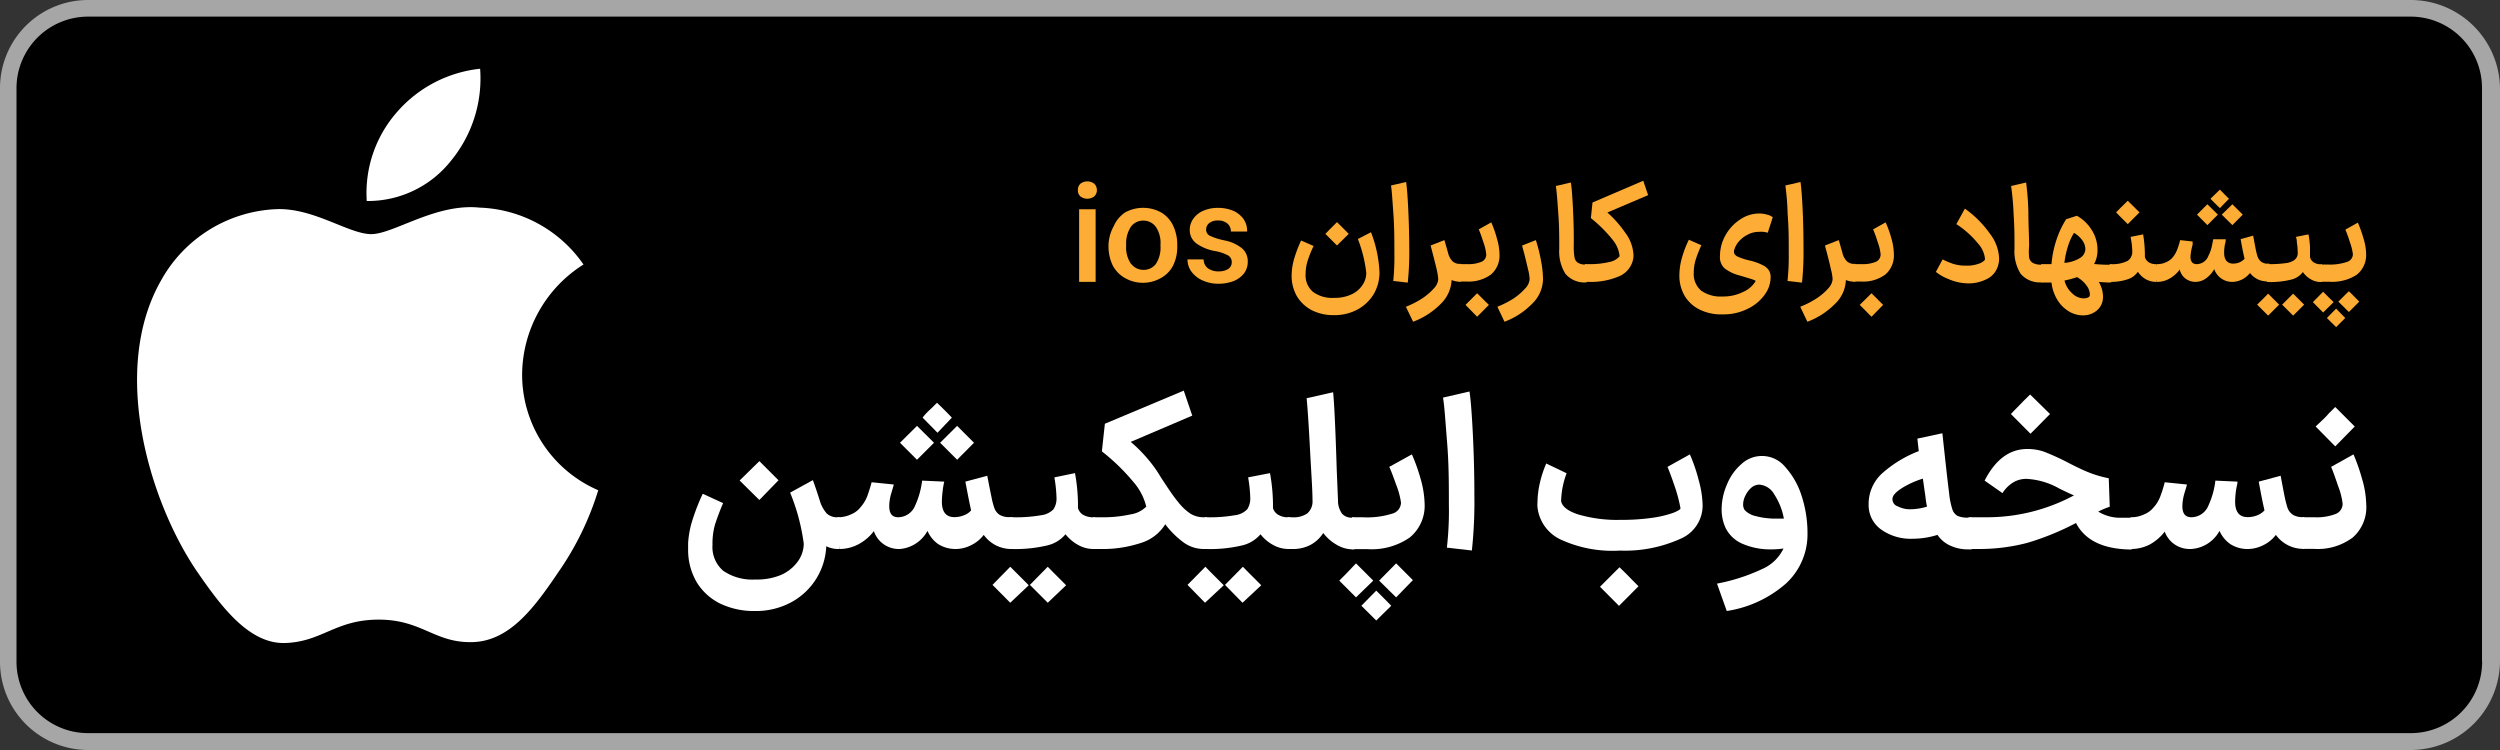 <svg id="US_UK_Download_on_the" data-name="US UK Download on the" xmlns="http://www.w3.org/2000/svg" viewBox="0 0 200 60"><rect x="0" y="0" width="200" height="60" fill="#333333" stroke="none"/><path d="M192.88,60H7a7.06,7.06,0,0,1-7-7.1V7.09A7.05,7.05,0,0,1,7,0H192.88A7.15,7.15,0,0,1,200,7.09V52.9a7.16,7.16,0,0,1-7.12,7.1Z" fill="#a6a6a6"/><path d="M198.57,52.9a5.71,5.71,0,0,1-5.68,5.75H7A5.72,5.72,0,0,1,1.32,52.9V7.09A5.73,5.73,0,0,1,7,1.33H192.88a5.71,5.71,0,0,1,5.68,5.76V52.9Z"/><path d="M41.77,29.92a10.48,10.48,0,0,1,4.91-8.76,10.54,10.54,0,0,0-8.31-4.55c-3.5-.37-6.89,2.12-8.67,2.12s-4.56-2.08-7.52-2a11.08,11.08,0,0,0-9.32,5.75c-4,7.07-1,17.44,2.84,23.15,1.93,2.8,4.19,5.92,7.14,5.81s4-1.87,7.46-1.87,4.46,1.87,7.48,1.8,5-2.81,6.91-5.63a23.53,23.53,0,0,0,3.17-6.52A10.08,10.08,0,0,1,41.77,29.92Z" fill="#fff"/><path d="M36.08,12.86A10.37,10.37,0,0,0,38.41,5.5,10.24,10.24,0,0,0,31.73,9a9.8,9.8,0,0,0-2.39,7.08A8.47,8.47,0,0,0,36.08,12.86Z" fill="#fff"/><path d="M66.1,43.7a5.34,5.34,0,0,1-2.8,4.48,5.91,5.91,0,0,1-2.91.7,6.22,6.22,0,0,1-2.79-.6,4.56,4.56,0,0,1-1.88-1.73,5.12,5.12,0,0,1-.67-2.63c0-.21,0-.37,0-.48a7.61,7.61,0,0,1,.4-2,16,16,0,0,1,.77-1.94l1.63.75A18.79,18.79,0,0,0,57.19,42,5.63,5.63,0,0,0,57,43.59a2.49,2.49,0,0,0,.88,2.09,4.14,4.14,0,0,0,2.55.68A5,5,0,0,0,62.47,46a3.28,3.28,0,0,0,1.36-1.09,2.46,2.46,0,0,0,.47-1.42,16.28,16.28,0,0,0-1.09-4.08l1.82-1c.23.63.41,1.18.55,1.63a2.75,2.75,0,0,0,.57,1.05,1.23,1.23,0,0,0,.89.29h.12l.13,1.28-.13,1.26H67A2.2,2.2,0,0,1,66.1,43.7Zm-5.35-6.81,1,1,.53.53L60.75,40l-1.58-1.56Z" fill="#fff"/><path d="M78.7,42.79a2.8,2.8,0,0,1-1,.82,2.73,2.73,0,0,1-1.19.31h-.1a2.58,2.58,0,0,1-1.35-.39,2.45,2.45,0,0,1-.86-1.06A2.78,2.78,0,0,1,72,43.92h-.09a2.1,2.1,0,0,1-2-1.43,3.79,3.79,0,0,1-1.25,1.06,3.26,3.26,0,0,1-1.5.37h0l-.14-1.26L67,41.38h.08a2.42,2.42,0,0,0,1-.23,1.83,1.83,0,0,0,.76-.57,2.92,2.92,0,0,0,.55-.91c.12-.34.24-.71.34-1.09l1.77.18c0,.06-.08.29-.19.68a3.58,3.58,0,0,0-.17,1.06c0,.59.24.88.71.88h0a1.48,1.48,0,0,0,1.36-.93,6.76,6.76,0,0,0,.56-2l1.77.08a5.93,5.93,0,0,0-.13.78,7.15,7.15,0,0,0-.06.82c0,.83.34,1.24,1,1.24a2,2,0,0,0,.77-.15,1.37,1.37,0,0,0,.57-.39c-.1-.42-.25-1.18-.46-2.3l1.75-.47c.14.72.25,1.28.33,1.66a6.65,6.65,0,0,0,.22.87,1.1,1.1,0,0,0,.43.59,1.5,1.5,0,0,0,.83.19H81l.13,1.28L81,43.92h-.08A2.7,2.7,0,0,1,78.7,42.79Zm-5.34-8.72,1.36,1.35-.9.9-.46.46L72,35.42Zm1.21-1.46.39-.39c.41.39.8.78,1.19,1.19L75,34.62l-1.19-1.21C74,33.14,74.29,32.87,74.57,32.61Zm2,1.46,1.35,1.35-1.35,1.36-1.36-1.36Z" fill="#fff"/><path d="M80.82,48.22,79.4,46.79l1.42-1.45.48.48,1,1Zm0-6.84H81a11.61,11.61,0,0,0,2.28-.16,1.65,1.65,0,0,0,1-.48,1.57,1.57,0,0,0,.24-.94,11,11,0,0,0-.17-1.61L86,37.85a14.76,14.76,0,0,1,.24,2.8.94.94,0,0,0,.37.51,1.55,1.55,0,0,0,.91.22h.08l.14,1.28-.14,1.26h-.1a2.5,2.5,0,0,1-1.26-.33,3.34,3.34,0,0,1-1-.85,2.67,2.67,0,0,1-1.49.9,11,11,0,0,1-2.84.28h-.12Zm3,6.84-1.43-1.43,1.43-1.45.47.48,1,1Z" fill="#fff"/><path d="M94.75,43.44a7.08,7.08,0,0,1-1.53-1.5,3.47,3.47,0,0,1-1.93,1.49,9.69,9.69,0,0,1-3.24.49h-.58V41.38h.58a10.15,10.15,0,0,0,2.4-.23,2.23,2.23,0,0,0,1.25-.62,4.65,4.65,0,0,0-1-1.94,16.43,16.43,0,0,0-2.55-2.48l.24-2.21,6.31-2.65.68,2-4.92,2.1a11.69,11.69,0,0,1,1.2,1.18,10.43,10.43,0,0,1,1.2,1.64c.57.87,1,1.53,1.4,2a4.19,4.19,0,0,0,1,.94,2,2,0,0,0,1,.27h.29l.14,1.28-.14,1.26h-.29A2.77,2.77,0,0,1,94.75,43.44Z" fill="#fff"/><path d="M96.4,48.22,95,46.79l1.43-1.45.47.48,1,1Zm0-6.84h.1a11.61,11.61,0,0,0,2.28-.16,1.62,1.62,0,0,0,1-.48,1.57,1.57,0,0,0,.24-.94,11,11,0,0,0-.17-1.61l1.75-.34a14.76,14.76,0,0,1,.24,2.8.91.91,0,0,0,.38.51,1.49,1.49,0,0,0,.9.22h.08l.14,1.28-.14,1.26h-.1a2.52,2.52,0,0,1-1.26-.33,3.19,3.19,0,0,1-1-.85,2.74,2.74,0,0,1-1.5.9,11,11,0,0,1-2.84.28h-.12Zm3,6.84L98,46.79l1.43-1.45.47.48,1,1Z" fill="#fff"/><path d="M106.93,43.58a3.53,3.53,0,0,1-1.07-.94,2.76,2.76,0,0,1-1,.94,2.93,2.93,0,0,1-1.4.34H103V41.38h.36a1.91,1.91,0,0,0,1.23-.31A1.29,1.29,0,0,0,105,40v0c0-.8-.1-2.16-.2-4.06s-.19-3.26-.27-4.08l2.12-.48q.14,1.38.29,6.24l.1,2.4a1.79,1.79,0,0,0,.32,1.07,1,1,0,0,0,.81.32h.18l.14,1.28-.14,1.26h-.18A2.58,2.58,0,0,1,106.93,43.58Z" fill="#fff"/><path d="M108.48,47.79l-1.34-1.34.54-.54.8-.84.92.92.46.46Zm-.32-6.41H109a6.67,6.67,0,0,0,2.38-.29.93.93,0,0,0,.7-.88,6.25,6.25,0,0,0-.39-1.44c-.25-.7-.43-1.18-.55-1.42l1.81-1a13.92,13.92,0,0,1,.68,1.89,7.92,7.92,0,0,1,.34,2.07A3.28,3.28,0,0,1,112.78,43a5.35,5.35,0,0,1-3.41.93h-1.19Zm1.94,8.26-1.19-1.18,1.19-1.21.8.8.4.41Zm1.59-1.85-1.36-1.34,1.36-1.38,1,1,.34.34Z" fill="#fff"/><path d="M115.91,40.35c0-1.57,0-3.21-.14-4.93s-.21-2.92-.33-3.61l2.12-.49q.15,1,.27,3.45c.08,1.64.12,3.26.12,4.85a36.6,36.6,0,0,1-.2,4.42l-2-.23A25.85,25.85,0,0,0,115.91,40.35Z" fill="#fff"/><path d="M124.87,43.17A3.24,3.24,0,0,1,123,40.58a2.13,2.13,0,0,1,0-.4,7.2,7.2,0,0,1,.2-1.59,8.91,8.91,0,0,1,.5-1.51l1.63.78a6.65,6.65,0,0,0-.44,2.23c.08.43.53.79,1.35,1.06a11,11,0,0,0,3.37.44,17.54,17.54,0,0,0,2.61-.17,8.87,8.87,0,0,0,1.63-.39c.37-.15.57-.27.59-.36a11.86,11.86,0,0,0-.47-1.78c-.22-.65-.41-1.16-.57-1.54l1.79-1a13.28,13.28,0,0,1,.71,2.08,8,8,0,0,1,.31,2,2.89,2.89,0,0,1-1.79,2.68,10.76,10.76,0,0,1-4.72.94h-.17A9.88,9.88,0,0,1,124.87,43.17Zm4.69,2.21c.35.34.7.68,1,1l.52.52-1.56,1.57L128,46.94Z" fill="#fff"/><path d="M141,45.51a3.37,3.37,0,0,0,1.68-1.63,6.45,6.45,0,0,1-1,.07,5.56,5.56,0,0,1-2.24-.43,2.67,2.67,0,0,1-1.4-1.3,3.55,3.55,0,0,1-.31-1.47,5.06,5.06,0,0,1,.43-2,4.3,4.3,0,0,1,1.17-1.64,2.41,2.41,0,0,1,3.49.25,6.28,6.28,0,0,1,1.31,2.31,9.58,9.58,0,0,1,.47,3,5.34,5.34,0,0,1-1.71,4,9.28,9.28,0,0,1-4.75,2.21l-.78-2.19A15.1,15.1,0,0,0,141,45.51Zm-.46-4.2a6.19,6.19,0,0,0,1.56.18l.61,0a5.26,5.26,0,0,0-.77-1.94,1.5,1.5,0,0,0-1.2-.78,1,1,0,0,0-.64.25,2,2,0,0,0-.47.63,1.62,1.62,0,0,0-.18.7.78.78,0,0,0,.13.46A1.73,1.73,0,0,0,140.58,41.31Z" fill="#fff"/><path d="M156,43.64a2.42,2.42,0,0,1-1-.85,6.67,6.67,0,0,1-2,.31,4.07,4.07,0,0,1-2.51-.74,2.39,2.39,0,0,1-1-2,3.31,3.31,0,0,1,1.09-2.5,9.56,9.56,0,0,1,2.92-1.77l-.11-1,2-.43q.39,3.65.54,4.8a6.25,6.25,0,0,0,.25,1.26.94.94,0,0,0,.42.55,2,2,0,0,0,.83.14h.3l.14,1.28-.14,1.26h-.3A3.33,3.33,0,0,1,156,43.64Zm-4.23-3.16a2.12,2.12,0,0,0,1.11.26,4.6,4.6,0,0,0,1.28-.21,7.25,7.25,0,0,1-.12-.76l-.21-1.48a7.23,7.23,0,0,0-1.68.76c-.47.3-.72.57-.75.82A.61.61,0,0,0,151.74,40.48Z" fill="#fff"/><path d="M166.08,41.84a21.37,21.37,0,0,1-3.9,1.59,15.15,15.15,0,0,1-3.92.49h-.77V41.38h1.28a14.72,14.72,0,0,0,7.15-1.75c-.3-.12-.7-.31-1.2-.56a5.92,5.92,0,0,0-2.6-.76,2,2,0,0,0-1.15.34,2.64,2.64,0,0,0-.77.8l-1.43-1c.86-1.69,2-2.53,3.41-2.53a4,4,0,0,1,1.38.23,19.82,19.82,0,0,1,1.94.89c.66.34,1.21.6,1.67.78a8.91,8.91,0,0,0,1.53.44l.08,2.28a5.91,5.91,0,0,0-.92.39,3.37,3.37,0,0,0,1.84.49h.83l.14,1.28-.14,1.26h-.17C168.22,43.91,166.79,43.21,166.08,41.84Zm-4.2-9.76.53-.52L164,33.12l-1.17,1.19-.39.39-1.57-1.58C161.19,32.78,161.54,32.44,161.88,32.08Z" fill="#fff"/><path d="M182.07,42.79a2.77,2.77,0,0,1-1,.82,2.81,2.81,0,0,1-1.19.31h-.11a2.52,2.52,0,0,1-1.34-.39,2.55,2.55,0,0,1-.87-1.06,2.77,2.77,0,0,1-2.26,1.45h-.08a2.13,2.13,0,0,1-1.28-.39,2.08,2.08,0,0,1-.76-1A3.89,3.89,0,0,1,172,43.55a3.27,3.27,0,0,1-1.51.37h-.05l-.13-1.26.13-1.28h.09a2.37,2.37,0,0,0,1-.23,1.87,1.87,0,0,0,.77-.57,2.71,2.71,0,0,0,.54-.91,10.72,10.72,0,0,0,.34-1.09l1.77.18c0,.06-.07.29-.19.68a3.94,3.94,0,0,0-.17,1.06c0,.59.24.88.72.88h0a1.48,1.48,0,0,0,1.36-.93,6.47,6.47,0,0,0,.56-2l1.77.08c0,.19-.09.44-.13.78a7.15,7.15,0,0,0-.06.82c0,.83.34,1.24,1,1.24a2,2,0,0,0,.78-.15,1.52,1.52,0,0,0,.57-.39c-.1-.42-.26-1.18-.46-2.3l1.75-.47c.14.72.24,1.28.32,1.66a8.81,8.81,0,0,0,.22.87,1.12,1.12,0,0,0,.44.59,1.46,1.46,0,0,0,.82.19h.1l.14,1.28-.15,1.26h-.09A2.7,2.7,0,0,1,182.07,42.79Z" fill="#fff"/><path d="M184.22,41.38h.9a4.22,4.22,0,0,0,1.75-.27.87.87,0,0,0,.54-.82,5.63,5.63,0,0,0-.36-1.4c-.23-.69-.42-1.21-.56-1.54l1.79-1a14.92,14.92,0,0,1,.67,1.91,7.77,7.77,0,0,1,.35,2.1A3.22,3.22,0,0,1,188.22,43a4.66,4.66,0,0,1-3.1.91h-.9Zm2.07-8.29.53-.53,1.56,1.56-1.56,1.59-1.57-1.59C185.6,33.78,186,33.44,186.29,33.09Z" fill="#fff"/><path d="M86.43,14.7a.91.91,0,0,1,1.11,0,.68.68,0,0,1,.21.51.66.66,0,0,1-.21.5.91.91,0,0,1-1.11,0,.65.65,0,0,1-.2-.5A.67.67,0,0,1,86.43,14.7Zm1.22,7.85H86.33V16.74h1.32Z" fill="#fdad35"/><path d="M89.1,18.09A2.54,2.54,0,0,1,90,17a3,3,0,0,1,2.9,0,2.43,2.43,0,0,1,.95,1.05,3.57,3.57,0,0,1,.33,1.58v.08a3.34,3.34,0,0,1-.34,1.55,2.37,2.37,0,0,1-1,1,2.89,2.89,0,0,1-2.81,0,2.49,2.49,0,0,1-1-1,3.52,3.52,0,0,1-.35-1.53v-.16A3.36,3.36,0,0,1,89.1,18.09Zm1.38,3a1.23,1.23,0,0,0,1,.5,1.21,1.21,0,0,0,1-.49,2.36,2.36,0,0,0,.36-1.4v-.13a2.28,2.28,0,0,0-.36-1.4,1.21,1.21,0,0,0-1-.52,1.19,1.19,0,0,0-1,.48,2.4,2.4,0,0,0-.39,1.37v.19A2.33,2.33,0,0,0,90.48,21.11Z" fill="#fdad35"/><path d="M98.24,20.43a3.56,3.56,0,0,0-1-.34,3.64,3.64,0,0,1-1.55-.63,1.33,1.33,0,0,1-.51-1.07,1.53,1.53,0,0,1,.29-.9,1.88,1.88,0,0,1,.8-.63,2.82,2.82,0,0,1,1.16-.23,3.09,3.09,0,0,1,1.22.23,2,2,0,0,1,.83.66,1.67,1.67,0,0,1,.29,1H98.47a.81.81,0,0,0-.28-.64,1.12,1.12,0,0,0-.74-.24,1.06,1.06,0,0,0-.7.2.65.65,0,0,0-.26.53.54.54,0,0,0,.32.5,4.73,4.73,0,0,0,.91.31l.32.07a3.15,3.15,0,0,1,1.35.64,1.36,1.36,0,0,1,.43,1.06,1.52,1.52,0,0,1-.29.91,2,2,0,0,1-.83.62,3.37,3.37,0,0,1-1.23.22,3,3,0,0,1-1.25-.26,2.23,2.23,0,0,1-.89-.69,1.63,1.63,0,0,1-.33-1h1.29a.89.89,0,0,0,.34.71,1.4,1.4,0,0,0,.86.25,1.37,1.37,0,0,0,.76-.19.62.62,0,0,0,.29-.53A.61.61,0,0,0,98.24,20.43Z" fill="#fdad35"/><path d="M104.61,20.87a3.48,3.48,0,0,0-.16,1.05,1.72,1.72,0,0,0,.59,1.43,2.59,2.59,0,0,0,1.68.48,3.18,3.18,0,0,0,1.4-.28,2.11,2.11,0,0,0,.88-.75,1.7,1.7,0,0,0,.3-1,10.87,10.87,0,0,0-.67-2.68l1.05-.54a10.09,10.09,0,0,1,.68,3.22,3.46,3.46,0,0,1-.44,1.69,3.42,3.42,0,0,1-1.28,1.25,3.85,3.85,0,0,1-1.92.47,3.78,3.78,0,0,1-1.79-.4,3,3,0,0,1-1.19-1.13,3.31,3.31,0,0,1-.41-1.65,5,5,0,0,1,.23-1.42,10.31,10.31,0,0,1,.53-1.37l1,.44A8.54,8.54,0,0,0,104.61,20.87Zm1.72-2.47.63-.63.94.94-.63.62-.31.31-.93-.93Z" fill="#fdad35"/><path d="M111.55,20.25c0-1,0-2.06-.08-3.16s-.12-1.85-.19-2.25l1.21-.28c.06.4.12,1.13.17,2.19s.08,2.12.08,3.13a22.82,22.82,0,0,1-.12,2.73l-1.16-.13A18.84,18.84,0,0,0,111.55,20.25Z" fill="#fdad35"/><path d="M116.13,22.4a2.85,2.85,0,0,1-.87,1.91,6.17,6.17,0,0,1-2.21,1.43l-.58-1.2a7,7,0,0,0,1.31-.67,4.62,4.62,0,0,0,.94-.81,1.17,1.17,0,0,0,.34-.72,4.87,4.87,0,0,0-.13-.81c-.09-.38-.21-.85-.36-1.43l-.12-.46,1.1-.43c.1.32.19.66.29,1a1.47,1.47,0,0,0,.36.69.84.84,0,0,0,.6.21h.08l.08.7-.08.72h-.08A1.53,1.53,0,0,1,116.13,22.4Z" fill="#fdad35"/><path d="M116.77,21.13h.59a2.76,2.76,0,0,0,1.17-.19.63.63,0,0,0,.37-.59,3.91,3.91,0,0,0-.24-1,10.24,10.24,0,0,0-.36-1l1-.56a8,8,0,0,1,.43,1.21,4.89,4.89,0,0,1,.23,1.34,2,2,0,0,1-.68,1.62,3.05,3.05,0,0,1-2,.56h-.59Zm1.4,2.33.63.63.31.3-.94.95-.93-.95Z" fill="#fdad35"/><path d="M121.1,23.87a4.82,4.82,0,0,0,.93-.81,1.17,1.17,0,0,0,.34-.72,4,4,0,0,0-.13-.81c-.09-.38-.2-.85-.35-1.43a4.6,4.6,0,0,1-.12-.46l1.1-.43a13.1,13.1,0,0,1,.41,1.64,8,8,0,0,1,.16,1.49,2.78,2.78,0,0,1-.85,1.94,6.09,6.09,0,0,1-2.23,1.46l-.57-1.2A7.68,7.68,0,0,0,121.1,23.87Z" fill="#fdad35"/><path d="M125.23,21.9a3.39,3.39,0,0,1-.49-2c0-.84,0-1.75-.07-2.73s-.12-1.74-.2-2.29l1.2-.28c.08.52.13,1.31.18,2.36s.06,2,.05,2.72a5,5,0,0,0,.06.91.63.63,0,0,0,.29.44,1.3,1.3,0,0,0,.68.14h0l.08.7-.08.72h0A2,2,0,0,1,125.23,21.9Z" fill="#fdad35"/><path d="M126.78,21.13h.34a6.56,6.56,0,0,0,1.63-.17,1.41,1.41,0,0,0,.82-.46,2.47,2.47,0,0,0-.57-1.33,10.76,10.76,0,0,0-1.73-1.72l.13-1.25,4.06-1.74.39,1.15L128.59,17A8.9,8.9,0,0,1,130,18.59a3.22,3.22,0,0,1,.68,1.83,1.59,1.59,0,0,1-.07.48,1.89,1.89,0,0,1-1.15,1.23,5.63,5.63,0,0,1-2.34.42h-.34Z" fill="#fdad35"/><path d="M136,24.78a2.88,2.88,0,0,1-1.21-1.08,3.21,3.21,0,0,1-.44-1.7,5.32,5.32,0,0,1,.23-1.46,7.73,7.73,0,0,1,.53-1.36l1,.44a9.54,9.54,0,0,0-.45,1.14,3.59,3.59,0,0,0-.16,1.06,1.75,1.75,0,0,0,.59,1.43,2.68,2.68,0,0,0,1.69.47,3.59,3.59,0,0,0,1.68-.37,2.14,2.14,0,0,0,1-.88s-.11-.07-.35-.15l-.93-.28a3.22,3.22,0,0,1-1.22-.58,1.21,1.21,0,0,1-.36-1,3.33,3.33,0,0,1,.44-1.64,3.54,3.54,0,0,1,1.17-1.26,2.71,2.71,0,0,1,1.53-.48,2.28,2.28,0,0,1,.63.09,1.18,1.18,0,0,1,.45.21l-.4,1.24a1.68,1.68,0,0,0-.33-.07,1.84,1.84,0,0,0-.39,0,1.82,1.82,0,0,0-.88.22,2.22,2.22,0,0,0-.72.56,1.8,1.8,0,0,0-.38.72.41.41,0,0,0,0,.12c0,.13.09.24.25.34a4.91,4.91,0,0,0,1,.33,4.48,4.48,0,0,1,1.06.38,1.17,1.17,0,0,1,.49.42,1,1,0,0,1,.13.53,2.38,2.38,0,0,1-.5,1.44,3.54,3.54,0,0,1-1.37,1.11,4.28,4.28,0,0,1-1.94.43A3.9,3.9,0,0,1,136,24.78Z" fill="#fdad35"/><path d="M143.1,20.25c0-1,0-2.06-.09-3.16a21.23,21.23,0,0,0-.18-2.25l1.21-.28c.06.4.12,1.13.17,2.19s.07,2.12.07,3.13a22.82,22.82,0,0,1-.12,2.73L143,22.48A18.84,18.84,0,0,0,143.1,20.25Z" fill="#fdad35"/><path d="M147.67,22.4a2.76,2.76,0,0,1-.87,1.91,6.08,6.08,0,0,1-2.21,1.43l-.57-1.2a7.32,7.32,0,0,0,1.31-.67,4.62,4.62,0,0,0,.94-.81,1.23,1.23,0,0,0,.34-.72,4.21,4.21,0,0,0-.14-.81c-.08-.38-.2-.85-.35-1.43a4.6,4.6,0,0,1-.12-.46l1.1-.43c.1.32.19.66.29,1a1.39,1.39,0,0,0,.36.69.82.82,0,0,0,.59.21h.09l.08.7-.08.72h-.09A1.59,1.59,0,0,1,147.67,22.4Z" fill="#fdad35"/><path d="M148.32,21.13h.59a2.76,2.76,0,0,0,1.17-.19.64.64,0,0,0,.37-.59,3.91,3.91,0,0,0-.24-1,10.24,10.24,0,0,0-.36-1l1-.56a7.87,7.87,0,0,1,.44,1.21,4.83,4.83,0,0,1,.22,1.34,2,2,0,0,1-.68,1.62,3,3,0,0,1-2,.56h-.59Zm1.4,2.33.63.63.3.3-.93.95-.94-.95Z" fill="#fdad35"/><path d="M155.87,22.32a3.69,3.69,0,0,1-1-.57l.54-1a6.13,6.13,0,0,0,.82.35,3.26,3.26,0,0,0,1.06.15,2.67,2.67,0,0,0,1-.15,1.07,1.07,0,0,0,.5-.31.47.47,0,0,0,0-.16,2.14,2.14,0,0,0-.54-1.14,7.49,7.49,0,0,0-1.74-1.56l.68-1.24a8.38,8.38,0,0,1,2,2,3.46,3.46,0,0,1,.74,2,2,2,0,0,1-.17.79,1.7,1.7,0,0,1-.89.88,3.15,3.15,0,0,1-1.42.31A4,4,0,0,1,155.87,22.32Z" fill="#fdad35"/><path d="M161.65,21.9a3.39,3.39,0,0,1-.49-2c0-.84,0-1.75-.07-2.73a22.37,22.37,0,0,0-.2-2.29l1.2-.28a22.66,22.66,0,0,1,.18,2.36c0,1,.06,2,.06,2.72a4.39,4.39,0,0,0,0,.91.63.63,0,0,0,.29.44,1.3,1.3,0,0,0,.68.14h.05l.08.7-.08.72h-.05A2,2,0,0,1,161.65,21.9Z" fill="#fdad35"/><path d="M163.3,21.13h.82a8.24,8.24,0,0,1,.49-2.21,7.36,7.36,0,0,1,.68-1.38l.86-.28a3.25,3.25,0,0,1,1.2,1.16A2.94,2.94,0,0,1,167.8,20a2.29,2.29,0,0,1-.27,1.12,12.22,12.22,0,0,0,1.37.06l.08.7-.08.72a9.23,9.23,0,0,1-1-.05,2.34,2.34,0,0,1,.34,1.18,1.4,1.4,0,0,1-.48,1.1,1.71,1.71,0,0,1-1.13.4,2.21,2.21,0,0,1-1.09-.3,2.78,2.78,0,0,1-.92-.89,3.38,3.38,0,0,1-.5-1.44h-.82Zm3.1-.49a.86.86,0,0,0,.43-.72,1.25,1.25,0,0,0-.25-.7,2.08,2.08,0,0,0-.66-.59,4.63,4.63,0,0,0-.46,1,7.28,7.28,0,0,0-.31,1.4A2.74,2.74,0,0,0,166.4,20.64Zm-.61,2.84a1.32,1.32,0,0,0,.89.39.87.87,0,0,0,.44-.11.32.32,0,0,0,.07-.23,1.26,1.26,0,0,0-.27-.69,2.29,2.29,0,0,0-.76-.67,6.73,6.73,0,0,1-1,.27A2,2,0,0,0,165.79,23.48Z" fill="#fdad35"/><path d="M168.78,21.13h.08a2.7,2.7,0,0,0,1.35-.26.87.87,0,0,0,.37-.8,5.54,5.54,0,0,0-.08-.82l-.05-.3,1-.2a10.08,10.08,0,0,1,.14,1.79.7.7,0,0,0,.28.42,1,1,0,0,0,.6.17h.07l.07.7-.07.72h-.07a1.68,1.68,0,0,1-.82-.22,1.84,1.84,0,0,1-.62-.59,1.57,1.57,0,0,1-.84.61,4.09,4.09,0,0,1-1.37.2h-.08Zm.81-4.45.63-.62.94.93-.63.63-.31.31c-.31-.31-.63-.62-.93-.94Z" fill="#fdad35"/><path d="M180,21.84a1.91,1.91,0,0,1-.62.51,1.82,1.82,0,0,1-.75.2h-.06a1.51,1.51,0,0,1-.88-.28,1.5,1.5,0,0,1-.55-.74,2.29,2.29,0,0,1-.66.74,1.44,1.44,0,0,1-.81.28h0a1.34,1.34,0,0,1-.84-.27,1.24,1.24,0,0,1-.45-.72,2.56,2.56,0,0,1-.82.73,2,2,0,0,1-1,.26h0l-.08-.72.08-.7h.05a1.61,1.61,0,0,0,.71-.17,1.36,1.36,0,0,0,.52-.4,2.3,2.3,0,0,0,.35-.63,5.48,5.48,0,0,0,.22-.72l1,.11,0,.26a4.26,4.26,0,0,0-.17.94.72.72,0,0,0,.12.46.47.47,0,0,0,.39.15h0a1,1,0,0,0,.92-.66,3,3,0,0,0,.29-.83c.06-.3.09-.47.1-.5l1,0c0,.05,0,.2-.07.43a3.91,3.91,0,0,0-.06.64c0,.58.25.88.74.88a1.34,1.34,0,0,0,.51-.11,1.3,1.3,0,0,0,.39-.28c-.06-.2-.17-.73-.32-1.57l1-.28c.09.48.16.85.21,1.1a4.27,4.27,0,0,0,.15.58.81.81,0,0,0,.86.56h.07l.07.7-.08.72h-.06A1.72,1.72,0,0,1,180,21.84Zm-3.41-5.5.84.83-.84.84-.83-.84Zm1-1.17c.24.24.48.49.73.73l-.73.75-.5-.49-.25-.26Zm1,1.17.83.83-.83.84-.85-.84Z" fill="#fdad35"/><path d="M181.45,25.25l-.88-.88.59-.58.29-.3.3.3.58.58Zm0-4.12h.09a8.9,8.9,0,0,0,1.32-.08,1.52,1.52,0,0,0,.68-.24.7.7,0,0,0,.27-.43,1.15,1.15,0,0,0,0-.33,4,4,0,0,0-.06-.64c0-.25-.06-.4-.07-.46l1-.2a7.88,7.88,0,0,1,.12,1c0,.34,0,.61,0,.8a.65.65,0,0,0,.27.42,1,1,0,0,0,.61.17h.07l.08.7-.08.72h-.07a1.55,1.55,0,0,1-.82-.22,1.83,1.83,0,0,1-.63-.58,1.61,1.61,0,0,1-.94.61,6.79,6.79,0,0,1-1.85.19h-.09Zm2,4.12-.88-.88.58-.58.3-.3.3.3.58.58Z" fill="#fdad35"/><path d="M185.85,25l-.82-.83.82-.83.55.55.29.28Zm-.17-3.84h.5a4.24,4.24,0,0,0,1.59-.21.65.65,0,0,0,.46-.63,4.38,4.38,0,0,0-.24-.95,9.61,9.61,0,0,0-.36-1l1-.56a10.49,10.49,0,0,1,.44,1.23,4.47,4.47,0,0,1,.22,1.3,2,2,0,0,1-.75,1.64,3.61,3.61,0,0,1-2.19.56h-.7Zm1.7,4.52-.49.49-.74-.73.74-.75.73.75Zm.81-1-.28.28-.84-.83.56-.56.28-.27.21.2.62.63Z" fill="#fdad35"/></svg>